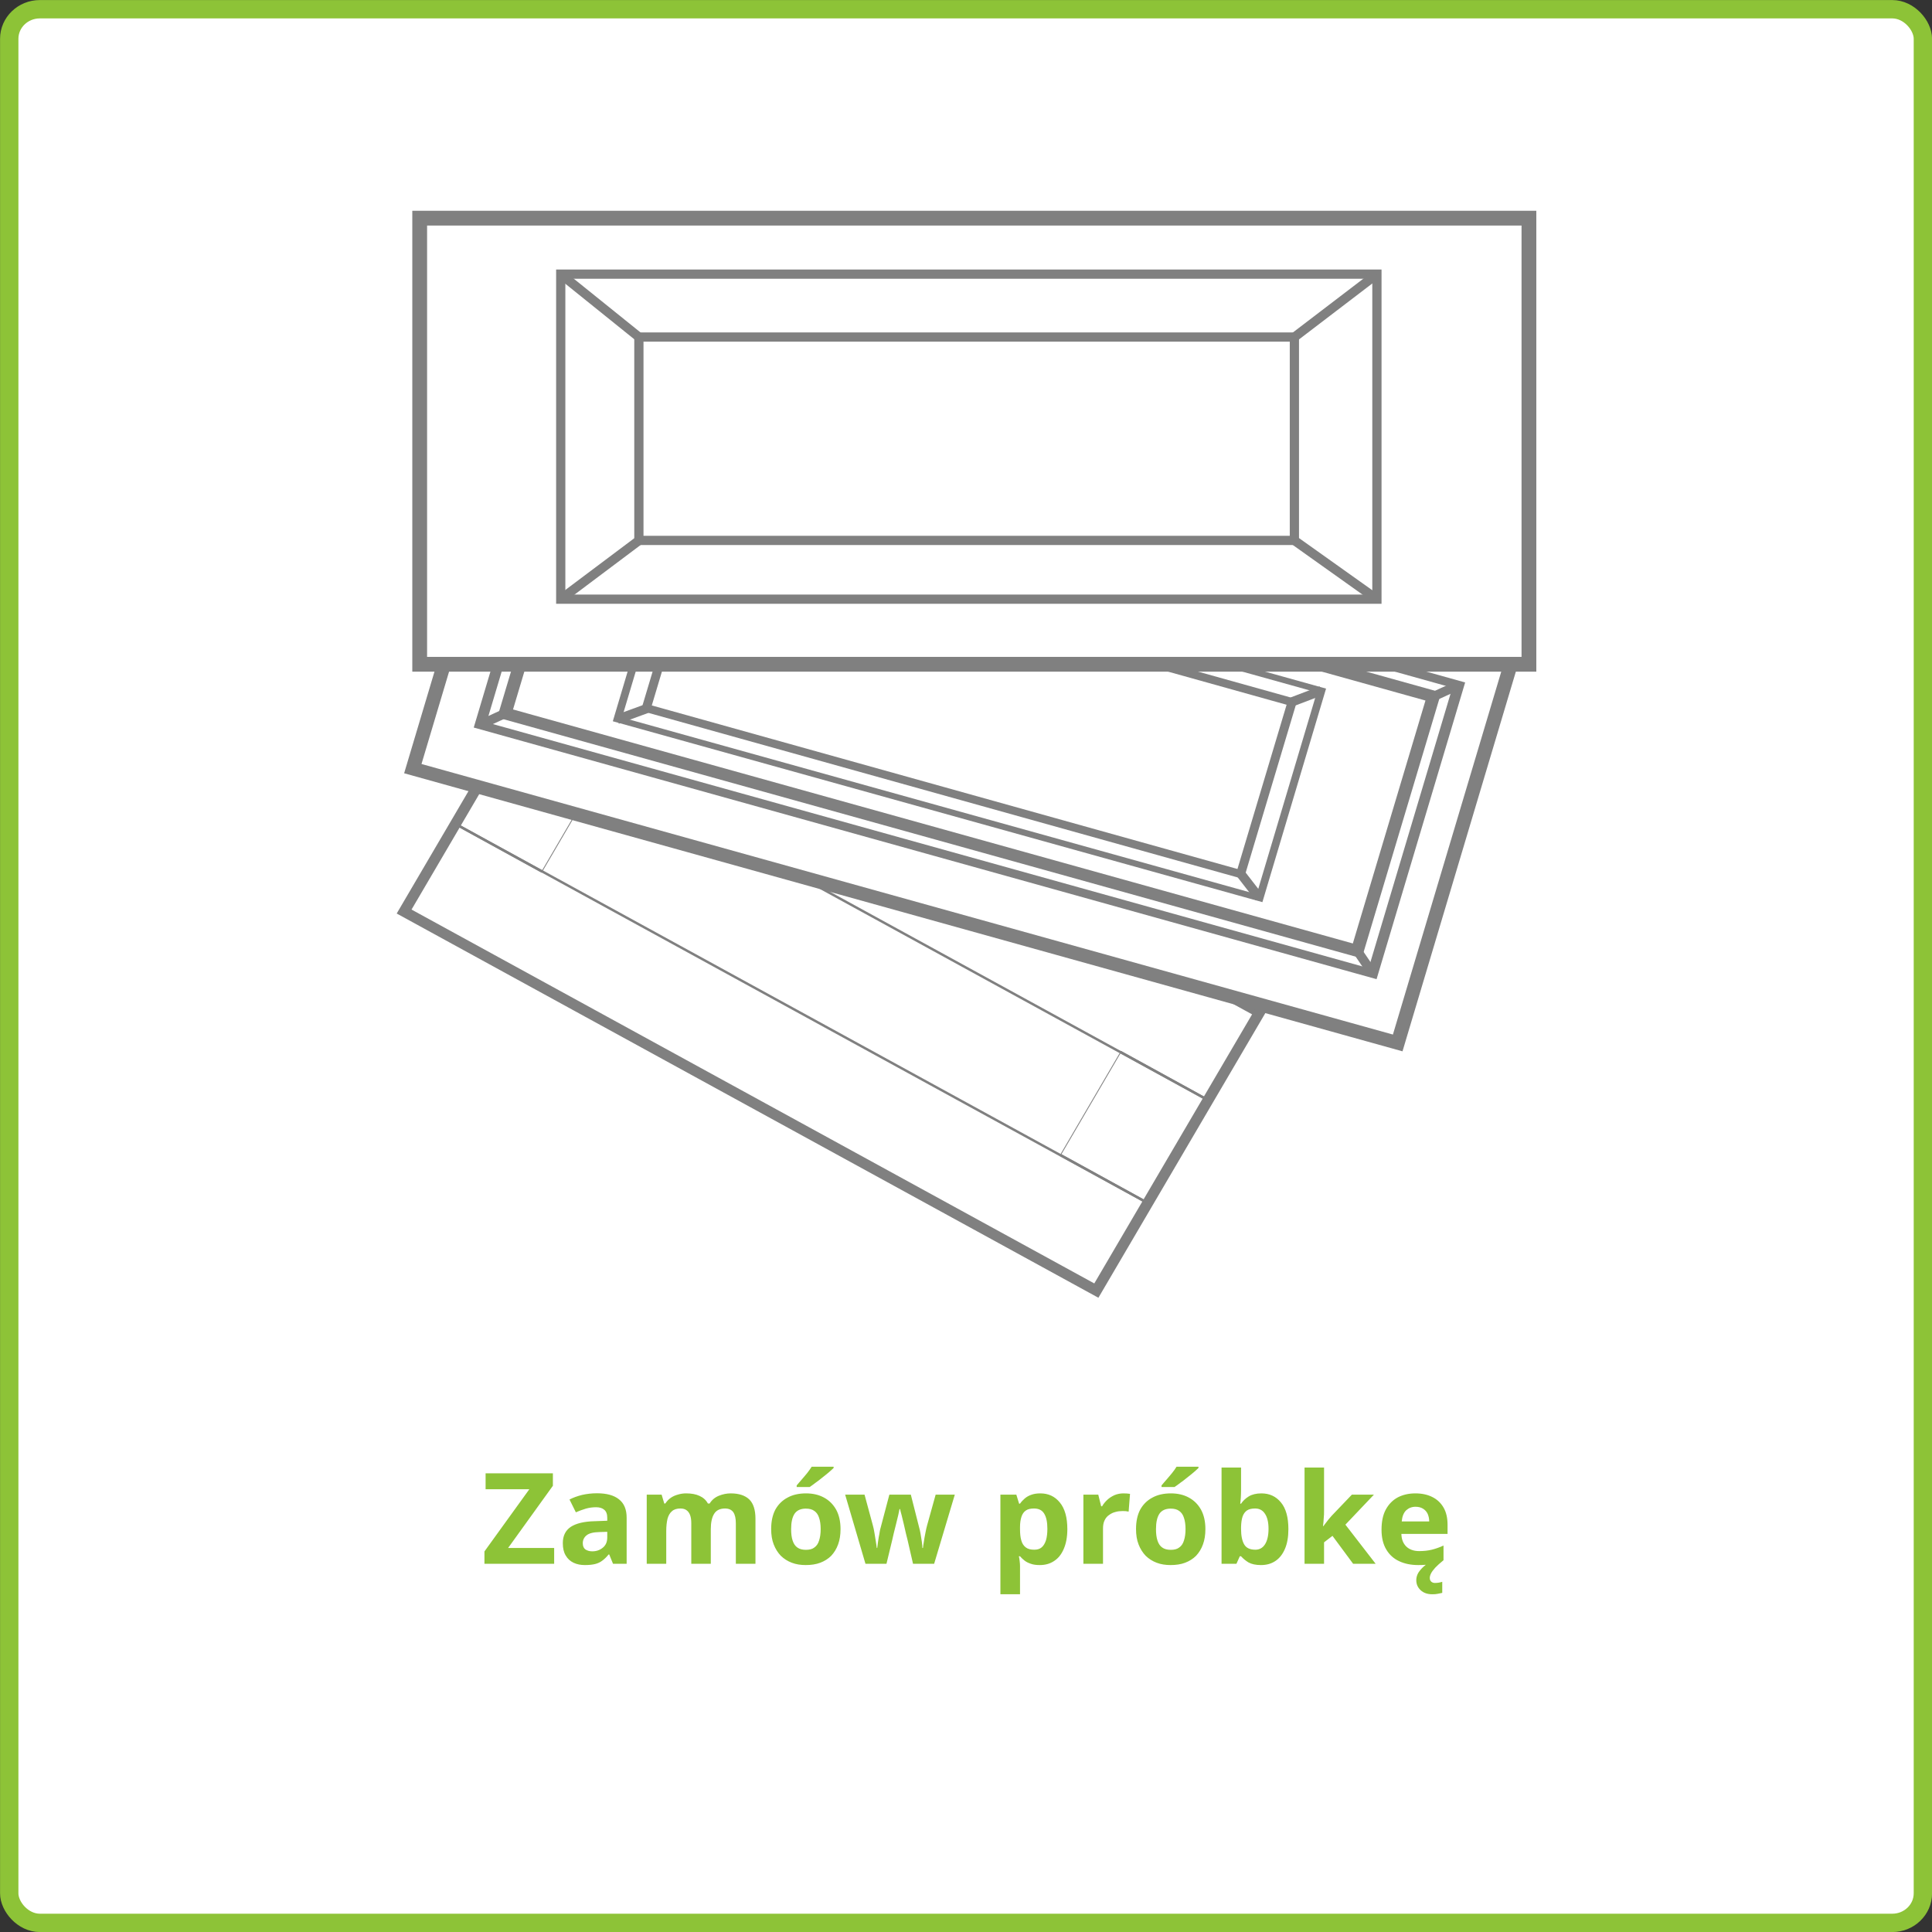 <svg xmlns="http://www.w3.org/2000/svg" xmlns:xlink="http://www.w3.org/1999/xlink" xmlns:xodm="http://www.corel.com/coreldraw/odm/2003" xml:space="preserve" width="220px" height="220px" style="shape-rendering:geometricPrecision; text-rendering:geometricPrecision; image-rendering:optimizeQuality; fill-rule:evenodd; clip-rule:evenodd" viewBox="0 0 167.38 167.38"><rect x="0" y="0" width="167.38" height="167.38" fill="#333333" stroke="none"/> <defs> <style type="text/css"> .str0 {stroke:#8DC337;stroke-width:1.59;stroke-miterlimit:22.926} .str1 {stroke:gray;stroke-width:1.28;stroke-miterlimit:22.926} .str2 {stroke:gray;stroke-width:0.8;stroke-miterlimit:22.926} .fil2 {fill:none} .fil0 {fill:white} .fil1 {fill:#8DC337;fill-rule:nonzero} </style> </defs> <g id="Warstwa_x0020_1">  <rect class="fil0 str0" x="0.8" y="0.8" width="165.79" height="165.79" rx="2.65" ry="2.56"></rect> <path class="fil1" d="M48.01 135.48l-6.04 0 0 -1.07 3.89 -5.39 -3.79 0 0 -1.38 5.83 0 0 1.08 -3.88 5.39 3.99 0 0 1.37zm3.7 -6.11c0.84,0 1.47,0.17 1.91,0.52 0.45,0.35 0.67,0.88 0.67,1.6l0 3.99 -1.18 0 -0.33 -0.81 -0.05 0c-0.17,0.21 -0.35,0.39 -0.54,0.53 -0.18,0.14 -0.39,0.24 -0.63,0.3 -0.24,0.06 -0.54,0.09 -0.88,0.09 -0.37,0 -0.69,-0.06 -0.99,-0.2 -0.29,-0.14 -0.52,-0.35 -0.68,-0.63 -0.17,-0.28 -0.25,-0.63 -0.25,-1.07 0,-0.63 0.23,-1.1 0.69,-1.41 0.46,-0.3 1.15,-0.47 2.08,-0.49l1.08 -0.04 0 -0.26c0,-0.32 -0.09,-0.55 -0.26,-0.69 -0.17,-0.15 -0.41,-0.22 -0.71,-0.22 -0.3,0 -0.59,0.04 -0.88,0.12 -0.29,0.09 -0.58,0.19 -0.87,0.32l-0.55 -1.11c0.33,-0.17 0.7,-0.3 1.1,-0.4 0.41,-0.09 0.83,-0.14 1.27,-0.14zm0.24 3.36c-0.55,0.01 -0.93,0.11 -1.14,0.29 -0.21,0.17 -0.32,0.4 -0.32,0.68 0,0.25 0.08,0.43 0.23,0.54 0.16,0.1 0.35,0.16 0.59,0.16 0.37,0 0.67,-0.11 0.92,-0.32 0.25,-0.2 0.38,-0.5 0.38,-0.88l0 -0.49 -0.66 0.02zm11.36 -3.35c0.71,0 1.24,0.18 1.6,0.52 0.36,0.35 0.54,0.91 0.54,1.68l0 3.9 -1.7 0 0 -3.5c0,-0.43 -0.07,-0.75 -0.22,-0.97 -0.15,-0.21 -0.39,-0.32 -0.71,-0.32 -0.44,0 -0.76,0.15 -0.95,0.46 -0.19,0.3 -0.29,0.75 -0.29,1.33l0 3 -1.69 0 0 -3.5c0,-0.28 -0.03,-0.52 -0.1,-0.71 -0.07,-0.19 -0.17,-0.33 -0.31,-0.43 -0.13,-0.1 -0.31,-0.15 -0.53,-0.15 -0.3,0 -0.55,0.07 -0.73,0.23 -0.18,0.15 -0.31,0.37 -0.39,0.66 -0.07,0.3 -0.11,0.65 -0.11,1.08l0 2.82 -1.69 0 0 -5.99 1.29 0 0.23 0.77 0.09 0c0.13,-0.2 0.29,-0.37 0.48,-0.5 0.19,-0.13 0.4,-0.22 0.63,-0.28 0.23,-0.07 0.46,-0.1 0.7,-0.1 0.45,0 0.84,0.07 1.16,0.22 0.31,0.14 0.56,0.36 0.72,0.66l0.15 0c0.19,-0.31 0.45,-0.53 0.79,-0.67 0.34,-0.14 0.69,-0.21 1.04,-0.21zm9.51 3.1c0,0.5 -0.07,0.94 -0.21,1.32 -0.14,0.39 -0.34,0.71 -0.6,0.99 -0.26,0.26 -0.58,0.46 -0.95,0.6 -0.37,0.14 -0.79,0.2 -1.26,0.2 -0.43,0 -0.83,-0.06 -1.2,-0.2 -0.37,-0.14 -0.68,-0.34 -0.95,-0.6 -0.26,-0.27 -0.47,-0.6 -0.62,-0.99 -0.15,-0.38 -0.22,-0.83 -0.22,-1.33 0,-0.66 0.12,-1.22 0.36,-1.68 0.25,-0.45 0.6,-0.8 1.05,-1.04 0.45,-0.25 0.99,-0.37 1.61,-0.37 0.59,0 1.11,0.12 1.55,0.36 0.45,0.24 0.8,0.59 1.06,1.05 0.25,0.46 0.38,1.02 0.38,1.69zm-4.28 0c0,0.39 0.04,0.72 0.13,0.99 0.09,0.27 0.22,0.47 0.41,0.6 0.19,0.14 0.44,0.2 0.74,0.2 0.31,0 0.55,-0.06 0.73,-0.2 0.19,-0.13 0.33,-0.33 0.41,-0.6 0.09,-0.27 0.14,-0.6 0.14,-0.99 0,-0.4 -0.05,-0.73 -0.14,-0.99 -0.08,-0.26 -0.22,-0.46 -0.41,-0.59 -0.19,-0.14 -0.43,-0.2 -0.74,-0.2 -0.44,0 -0.77,0.15 -0.97,0.44 -0.2,0.3 -0.3,0.74 -0.3,1.34zm3.68 -5.3c-0.11,0.11 -0.25,0.23 -0.42,0.38 -0.18,0.15 -0.36,0.3 -0.57,0.46 -0.19,0.16 -0.39,0.31 -0.59,0.45 -0.19,0.15 -0.36,0.27 -0.5,0.36l-1.12 0 0 -0.14c0.11,-0.14 0.26,-0.3 0.42,-0.49 0.16,-0.19 0.33,-0.38 0.49,-0.58 0.15,-0.2 0.29,-0.38 0.39,-0.55l1.9 0 0 0.11zm6.4 6.21c-0.03,-0.13 -0.08,-0.31 -0.14,-0.56 -0.05,-0.24 -0.11,-0.5 -0.18,-0.79 -0.07,-0.28 -0.13,-0.54 -0.19,-0.78 -0.07,-0.24 -0.11,-0.41 -0.13,-0.52l-0.05 0c-0.02,0.11 -0.06,0.28 -0.11,0.52 -0.06,0.24 -0.12,0.5 -0.19,0.78 -0.07,0.29 -0.14,0.55 -0.2,0.8 -0.06,0.25 -0.1,0.44 -0.13,0.57l-0.5 2.07 -1.82 0 -1.76 -5.99 1.68 0 0.72 2.66c0.05,0.18 0.1,0.4 0.14,0.66 0.04,0.25 0.08,0.5 0.12,0.74 0.04,0.23 0.06,0.42 0.08,0.56l0.04 0c0.01,-0.1 0.03,-0.24 0.05,-0.41 0.02,-0.17 0.05,-0.35 0.08,-0.53 0.04,-0.19 0.07,-0.35 0.09,-0.5 0.03,-0.15 0.05,-0.25 0.07,-0.3l0.76 -2.88 1.86 0 0.73 2.88c0.03,0.1 0.07,0.26 0.11,0.49 0.04,0.23 0.08,0.46 0.11,0.69 0.04,0.24 0.05,0.42 0.05,0.56l0.05 0c0.01,-0.12 0.04,-0.31 0.08,-0.54 0.03,-0.24 0.08,-0.49 0.13,-0.75 0.05,-0.27 0.1,-0.49 0.15,-0.67l0.74 -2.66 1.66 0 -1.79 5.99 -1.83 0 -0.48 -2.09zm11.51 -4.01c0.7,0 1.26,0.26 1.69,0.79 0.43,0.52 0.65,1.29 0.65,2.31 0,0.68 -0.11,1.25 -0.31,1.71 -0.2,0.47 -0.48,0.82 -0.84,1.05 -0.36,0.24 -0.77,0.35 -1.24,0.35 -0.29,0 -0.55,-0.03 -0.77,-0.11 -0.21,-0.07 -0.4,-0.16 -0.55,-0.28 -0.15,-0.12 -0.28,-0.24 -0.39,-0.37l-0.1 0c0.03,0.13 0.06,0.28 0.07,0.43 0.02,0.15 0.03,0.3 0.03,0.44l0 2.42 -1.7 0 0 -8.63 1.38 0 0.24 0.78 0.08 0c0.11,-0.16 0.25,-0.31 0.4,-0.44 0.16,-0.14 0.35,-0.25 0.58,-0.33 0.22,-0.08 0.48,-0.12 0.78,-0.12zm-0.55 1.31c-0.29,0 -0.53,0.05 -0.7,0.17 -0.18,0.12 -0.3,0.3 -0.38,0.53 -0.08,0.24 -0.13,0.54 -0.13,0.9l0 0.18c0,0.38 0.03,0.71 0.11,0.98 0.07,0.26 0.2,0.47 0.39,0.61 0.18,0.14 0.42,0.2 0.73,0.2 0.26,0 0.48,-0.06 0.64,-0.2 0.17,-0.14 0.29,-0.35 0.38,-0.62 0.08,-0.27 0.12,-0.6 0.12,-0.99 0,-0.58 -0.09,-1.02 -0.28,-1.32 -0.18,-0.3 -0.48,-0.44 -0.88,-0.44zm7.75 -1.31c0.08,0 0.18,0.01 0.3,0.01 0.11,0.01 0.2,0.02 0.27,0.03l-0.12 1.54c-0.06,-0.01 -0.14,-0.03 -0.24,-0.04 -0.1,-0.01 -0.19,-0.01 -0.27,-0.01 -0.21,0 -0.43,0.02 -0.63,0.08 -0.21,0.05 -0.39,0.14 -0.55,0.26 -0.17,0.11 -0.3,0.27 -0.39,0.46 -0.1,0.2 -0.14,0.44 -0.14,0.72l0 3.05 -1.7 0 0 -5.99 1.29 0 0.25 1.01 0.08 0c0.12,-0.21 0.27,-0.39 0.45,-0.56 0.18,-0.17 0.39,-0.3 0.63,-0.41 0.24,-0.1 0.5,-0.15 0.77,-0.15zm7.1 3.1c0,0.5 -0.07,0.94 -0.21,1.32 -0.14,0.39 -0.34,0.71 -0.6,0.99 -0.26,0.26 -0.58,0.46 -0.95,0.6 -0.37,0.14 -0.79,0.2 -1.26,0.2 -0.43,0 -0.83,-0.06 -1.2,-0.2 -0.37,-0.14 -0.68,-0.34 -0.95,-0.6 -0.26,-0.27 -0.47,-0.6 -0.62,-0.99 -0.15,-0.38 -0.22,-0.83 -0.22,-1.33 0,-0.66 0.12,-1.22 0.36,-1.68 0.25,-0.45 0.6,-0.8 1.05,-1.04 0.45,-0.25 0.99,-0.37 1.61,-0.37 0.59,0 1.11,0.12 1.55,0.36 0.45,0.24 0.8,0.59 1.06,1.05 0.25,0.46 0.38,1.02 0.38,1.69zm-4.28 0c0,0.39 0.04,0.72 0.13,0.99 0.09,0.27 0.22,0.47 0.41,0.6 0.19,0.14 0.44,0.2 0.74,0.2 0.31,0 0.55,-0.06 0.73,-0.2 0.19,-0.13 0.33,-0.33 0.41,-0.6 0.09,-0.27 0.14,-0.6 0.14,-0.99 0,-0.4 -0.05,-0.73 -0.14,-0.99 -0.08,-0.26 -0.22,-0.46 -0.41,-0.59 -0.19,-0.14 -0.43,-0.2 -0.74,-0.2 -0.44,0 -0.77,0.15 -0.97,0.44 -0.2,0.3 -0.3,0.74 -0.3,1.34zm3.68 -5.3c-0.11,0.11 -0.25,0.23 -0.42,0.38 -0.18,0.15 -0.36,0.3 -0.57,0.46 -0.19,0.16 -0.39,0.31 -0.59,0.45 -0.19,0.15 -0.36,0.27 -0.5,0.36l-1.12 0 0 -0.14c0.11,-0.14 0.26,-0.3 0.42,-0.49 0.16,-0.19 0.33,-0.38 0.49,-0.58 0.16,-0.2 0.29,-0.38 0.39,-0.55l1.9 0 0 0.11zm3.69 1.9c0,0.23 -0.01,0.45 -0.02,0.67 -0.02,0.22 -0.03,0.39 -0.05,0.52l0.07 0c0.17,-0.25 0.39,-0.46 0.67,-0.63 0.28,-0.17 0.65,-0.26 1.09,-0.26 0.7,0 1.27,0.26 1.7,0.79 0.43,0.52 0.64,1.29 0.64,2.31 0,0.68 -0.1,1.25 -0.3,1.71 -0.2,0.47 -0.48,0.82 -0.83,1.05 -0.36,0.24 -0.77,0.35 -1.25,0.35 -0.45,0 -0.81,-0.08 -1.08,-0.23 -0.26,-0.16 -0.47,-0.34 -0.64,-0.53l-0.11 0 -0.29 0.65 -1.29 0 0 -8.34 1.69 0 0 1.94zm1.22 1.61c-0.3,0 -0.53,0.05 -0.71,0.17 -0.17,0.12 -0.3,0.3 -0.38,0.53 -0.08,0.24 -0.12,0.54 -0.13,0.9l0 0.18c0,0.57 0.09,1.02 0.27,1.33 0.18,0.31 0.5,0.46 0.97,0.46 0.35,0 0.63,-0.15 0.83,-0.46 0.2,-0.31 0.31,-0.76 0.31,-1.35 0,-0.58 -0.11,-1.02 -0.32,-1.32 -0.2,-0.3 -0.48,-0.44 -0.84,-0.44zm5.97 0.18c0,0.23 0,0.46 -0.03,0.68 -0.01,0.22 -0.03,0.45 -0.06,0.67l0.03 0c0.07,-0.1 0.15,-0.2 0.23,-0.3 0.08,-0.11 0.16,-0.21 0.24,-0.31 0.09,-0.1 0.17,-0.2 0.26,-0.3l1.74 -1.82 1.91 0 -2.47 2.6 2.62 3.39 -1.95 0 -1.79 -2.42 -0.73 0.56 0 1.86 -1.69 0 0 -8.34 1.69 0 0 3.73zm9.16 5.83c0,0.15 0.05,0.26 0.13,0.33 0.08,0.07 0.19,0.11 0.31,0.11 0.13,0 0.24,-0.01 0.36,-0.03 0.11,-0.02 0.21,-0.05 0.28,-0.07l0 0.96c-0.12,0.03 -0.25,0.05 -0.39,0.08 -0.13,0.03 -0.29,0.04 -0.47,0.04 -0.43,0 -0.76,-0.12 -1.01,-0.35 -0.25,-0.23 -0.38,-0.52 -0.38,-0.88 0,-0.21 0.06,-0.42 0.17,-0.62 0.12,-0.19 0.27,-0.37 0.46,-0.54 0.18,-0.16 0.39,-0.31 0.62,-0.43l1.11 -0.13c-0.31,0.25 -0.55,0.47 -0.72,0.65 -0.17,0.19 -0.29,0.35 -0.36,0.49 -0.07,0.14 -0.11,0.27 -0.11,0.39zm-1.25 -7.32c0.58,0 1.07,0.11 1.48,0.32 0.42,0.21 0.74,0.52 0.97,0.92 0.23,0.4 0.34,0.9 0.34,1.48l0 0.79 -4 0c0.01,0.46 0.15,0.82 0.42,1.09 0.27,0.26 0.65,0.4 1.12,0.4 0.4,0 0.77,-0.04 1.09,-0.12 0.33,-0.08 0.67,-0.2 1.02,-0.36l0 1.27c-0.31,0.14 -0.63,0.25 -0.97,0.32 -0.33,0.07 -0.74,0.1 -1.22,0.1 -0.62,0 -1.17,-0.11 -1.64,-0.33 -0.48,-0.22 -0.86,-0.56 -1.13,-1.02 -0.27,-0.45 -0.41,-1.02 -0.41,-1.71 0,-0.7 0.12,-1.29 0.37,-1.75 0.25,-0.46 0.59,-0.81 1.03,-1.05 0.44,-0.23 0.95,-0.35 1.53,-0.35zm0.01 1.16c-0.32,0 -0.59,0.11 -0.81,0.31 -0.21,0.21 -0.34,0.52 -0.38,0.96l2.38 0c0,-0.25 -0.05,-0.46 -0.13,-0.65 -0.09,-0.19 -0.22,-0.34 -0.4,-0.45 -0.17,-0.11 -0.39,-0.17 -0.66,-0.17z"></path> <g id="_2048736317024"> <rect class="fil2 str1" transform="matrix(0.641 0.351 -0.363 0.619 49.146 54.868)" width="93.56" height="38.94"></rect> <rect class="fil2 str2" transform="matrix(0.641 0.351 0.134 -0.229 39.463 71.386)" width="93.56" height="38.94"></rect> <rect class="fil2 str2" transform="matrix(0.08 0.044 0.134 -0.229 91.877 100.066)" width="93.56" height="38.94"></rect> <rect class="fil2 str2" transform="matrix(0.08 0.044 0.134 -0.229 39.463 71.386)" width="93.56" height="38.94"></rect> </g> <g id="_2048736318704"> <rect class="fil0 str1" transform="matrix(0.912 0.254 -0.263 0.881 46.006 32.285)" width="93.56" height="38.94"></rect> <g> <rect class="fil0 str2" transform="matrix(1.123 0.313 -0.263 0.881 49.061 37.801)" width="68.85" height="28.38"></rect> <rect class="fil0 str2" transform="matrix(1.335 0.372 -0.371 1.241 50.353 39.771)" width="55.3" height="17.76"></rect> <line class="fil2 str2" x1="49.06" y1="37.8" x2="50.41" y2="39.79"></line> <line class="fil2 str2" x1="43.77" y1="61.8" x2="41.59" y2="62.8"></line> <line class="fil2 str2" x1="117.6" y1="82.39" x2="118.87" y2="84.26"></line> <line class="fil2 str2" x1="126.36" y1="59.35" x2="124.18" y2="60.35"></line> </g> <rect class="fil0 str2" transform="matrix(0.808 0.225 -0.189 0.634 58.854 44.33)" width="68.85" height="28.38"></rect> <rect class="fil0 str2" transform="matrix(0.931 0.26 -0.251 0.839 60.454 46.446)" width="55.3" height="17.76"></rect> <line class="fil2 str2" x1="58.85" y1="44.33" x2="60.45" y2="46.45"></line> <line class="fil2 str2" x1="56.08" y1="61.37" x2="53.48" y2="62.32"></line> <line class="fil2 str2" x1="107.5" y1="75.71" x2="109.09" y2="77.76"></line> <line class="fil2 str2" x1="114.47" y1="59.84" x2="111.95" y2="60.8"></line> </g> <g id="_2048736322256"> <rect class="fil0 str1" x="36.36" y="18.9" width="96.1" height="38.65"></rect> <rect class="fil2 str2" x="48.58" y="23.75" width="70.71" height="28.16"></rect> <rect class="fil2 str2" x="55.35" y="29.2" width="56.79" height="17.62"></rect> <line class="fil2 str2" x1="48.58" y1="23.75" x2="55.35" y2="29.2"></line> <line class="fil2 str2" x1="48.58" y1="51.91" x2="55.35" y2="46.83"></line> <line class="fil2 str2" x1="112.15" y1="46.83" x2="119.29" y2="51.91"></line> <line class="fil2 str2" x1="112.15" y1="29.2" x2="119.29" y2="23.75"></line> </g> </g> </svg>